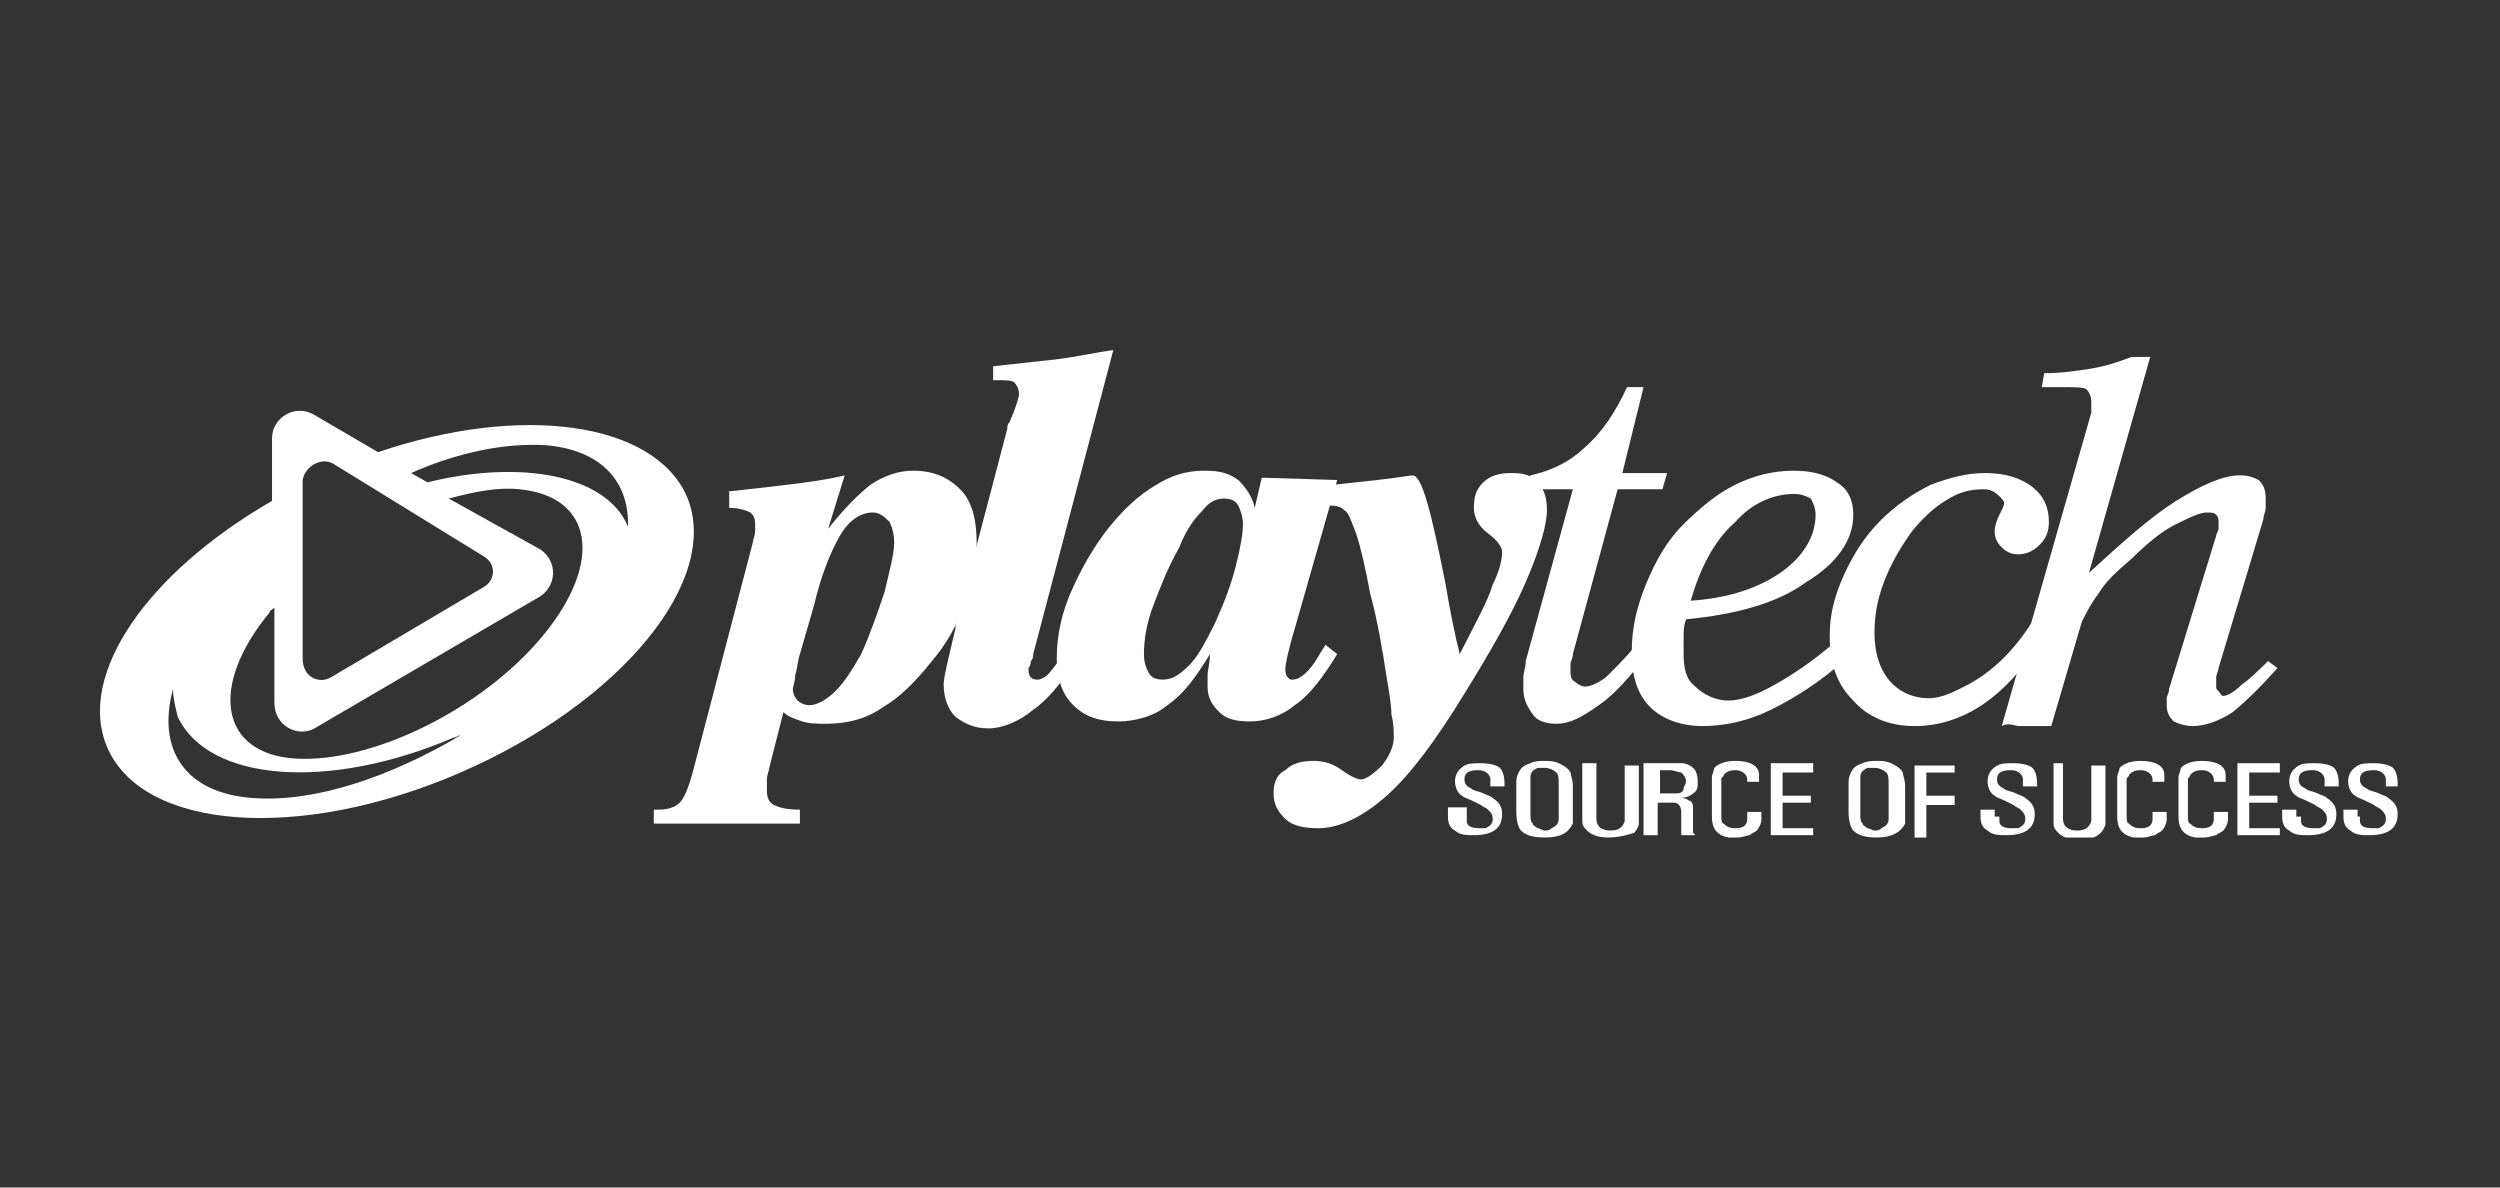 <svg width="200" height="95" viewBox="0 0 200 95" fill="none" xmlns="http://www.w3.org/2000/svg">
<rect x="0" y="0" width="200" height="95" fill="#333333" stroke="none"/>
<g clip-path="url(#clip0)">
<path d="M54.943 39.7C52.303 33.757 41.746 32.271 30.246 36.171L25.156 33.2C23.648 32.271 21.762 33.386 21.762 35.057V40.071C11.771 45.828 6.115 54 8.566 59.757C11.393 66.443 24.025 67.371 36.844 61.8C49.664 56.228 57.77 46.386 54.943 39.7ZM26.664 37.1L38.73 44.529C39.672 45.086 39.672 46.386 38.73 46.943L26.475 54.186C25.533 54.743 24.213 54.186 24.213 52.7V38.4C24.402 37.286 25.721 36.543 26.664 37.1ZM20.254 63.843C14.787 63.471 12.525 59.943 13.844 55.114C13.844 55.857 14.033 56.6 14.221 57.343C16.672 62.543 26.287 63.286 36.279 59.014C36.467 59.014 36.656 58.828 36.844 58.828C31.189 62.171 25.156 64.214 20.254 63.843ZM43.443 50.843C38.541 56.786 29.68 61.057 23.648 60.686C17.615 60.314 16.672 54.928 21.574 48.986C21.574 48.8 21.762 48.8 21.951 48.614V56.228C21.951 58.086 23.836 59.014 25.156 58.271L43.254 47.686C44.574 46.757 44.574 44.9 43.254 43.971L35.902 39.886C37.975 39.328 39.861 38.957 41.557 39.143C47.402 39.7 48.344 44.9 43.443 50.843ZM50.23 42.3V42.114C48.533 38.029 41.746 36.728 34.205 38.586L32.885 37.843C36.656 36.171 40.426 35.428 43.631 35.614C48.156 35.986 50.418 38.586 50.23 42.3Z" fill="white"/>
<path d="M58.148 39.329C59.845 39.143 61.541 38.957 63.05 38.772C64.558 38.586 66.066 38.4 67.574 38.029L66.254 42.3C67.574 40.629 68.705 39.514 69.648 38.772C70.779 38.029 71.91 37.657 73.041 37.657C74.738 37.657 75.869 38.214 76.812 39.143C77.754 40.072 78.132 41.557 78.132 43.414C78.132 44.9 77.754 46.572 77.189 48.243C76.623 49.914 75.681 51.586 74.55 52.886C73.23 54.557 71.91 55.857 70.591 56.6C69.271 57.529 67.763 57.9 66.066 57.9C65.5 57.9 64.746 57.9 64.181 57.714C63.615 57.529 63.05 57.343 62.673 56.971L61.541 61.429C61.541 61.614 61.353 61.986 61.353 62.357C61.353 62.543 61.353 62.914 61.353 63.286C61.353 63.843 61.541 64.214 61.919 64.4C62.295 64.586 62.861 64.772 63.992 64.772V65.886H52.304V64.772C52.304 64.772 52.304 64.772 52.492 64.772H52.681C53.435 64.772 54 64.586 54.377 64.214C54.755 63.843 55.132 62.914 55.509 61.429L60.222 43.414C60.222 43.229 60.41 42.857 60.41 42.486C60.41 42.3 60.41 41.929 60.41 41.929C60.41 41.371 60.222 41.186 60.033 41C59.656 40.814 59.091 40.629 58.337 40.629V39.329H58.148ZM65.123 48.429L63.992 52.329C63.804 52.886 63.804 53.443 63.615 54C63.615 54.557 63.427 54.929 63.427 55.114C63.427 55.486 63.615 55.857 63.804 56.043C63.992 56.229 64.369 56.414 64.746 56.414C65.312 56.414 66.066 56.043 66.82 55.3C67.574 54.557 68.14 53.629 68.894 52.329C69.648 50.657 70.213 48.986 70.779 47.314C71.156 45.643 71.533 44.343 71.533 43.414C71.533 42.672 71.345 42.114 71.156 41.743C70.779 41.371 70.402 41 69.837 41C68.894 41 67.951 41.557 67.197 42.857C66.443 44.157 65.689 46.014 65.123 48.429Z" fill="white"/>
<path d="M79.451 29.3C81.148 29.114 82.845 28.929 84.541 28.743C86.049 28.557 87.746 28.186 89.066 28L82.656 52.329C82.656 52.514 82.656 52.7 82.468 52.886C82.468 53.257 82.279 53.443 82.279 53.443C82.279 53.629 82.279 54 82.468 54.186C82.656 54.371 82.845 54.371 83.033 54.371C83.222 54.371 83.599 54.186 83.787 54C84.164 53.629 84.73 52.886 85.484 51.586L86.427 52.329C85.107 54.371 83.976 55.857 82.656 56.786C81.525 57.714 80.205 58.271 79.074 58.271C77.943 58.271 77.189 57.9 76.435 57.343C75.869 56.786 75.492 55.857 75.492 54.743C75.492 54.186 75.869 52.7 76.435 50.286V50.1L80.582 34.314C80.582 34.129 80.582 33.943 80.771 33.757C81.336 32.457 81.525 31.714 81.525 31.529C81.525 31.157 81.336 30.786 81.148 30.6C80.959 30.414 80.394 30.414 79.828 30.414H79.451V29.3Z" fill="white"/>
<path d="M106.975 38.4L103.582 50.286C103.016 52.143 102.828 53.257 102.828 53.443C102.828 53.629 102.828 54 103.016 54.186C103.205 54.371 103.205 54.371 103.393 54.371C103.959 54.371 104.713 53.814 105.467 52.514C105.656 52.143 105.844 51.957 106.033 51.586L106.975 52.329C105.844 54.186 104.713 55.672 103.582 56.414C102.451 57.343 101.131 57.714 100 57.714C98.869 57.714 98.115 57.529 97.549 56.971C96.984 56.414 96.607 55.857 96.607 54.929C96.607 54.743 96.607 54.371 96.607 54C96.607 53.629 96.795 53.072 96.795 52.329C95.664 54.186 94.721 55.486 93.402 56.414C92.27 57.343 90.762 57.714 89.443 57.714C87.934 57.714 86.803 57.343 85.861 56.414C84.918 55.486 84.541 54.186 84.541 52.7C84.541 50.843 84.918 48.986 85.861 46.943C86.803 44.9 87.934 43.043 89.254 41.557C90.385 40.257 91.516 39.329 92.836 38.586C94.156 37.843 95.287 37.657 96.418 37.657C97.549 37.657 98.303 37.843 99.057 38.4C99.623 38.957 100.189 39.7 100.377 40.629L100.943 38.214L106.975 38.4ZM99.434 41.929C99.434 41.371 99.246 40.814 99.057 40.443C98.869 40.072 98.492 39.886 97.926 39.886C97.361 39.886 96.795 40.072 96.23 40.814C95.664 41.371 94.91 42.3 94.344 43.786C93.402 45.457 92.836 46.943 92.27 48.429C91.705 49.914 91.516 51.214 91.516 52.329C91.516 53.072 91.705 53.443 91.894 53.814C92.082 54.186 92.459 54.371 93.025 54.371C93.779 54.371 94.344 54 95.098 53.257C95.853 52.514 96.418 51.4 97.172 49.914C97.926 48.243 98.492 46.757 98.869 45.272C99.246 43.786 99.434 42.672 99.434 41.929Z" fill="white"/>
<path d="M105.091 40.071V38.957C106.787 38.771 108.484 38.586 110.181 38.4C111.878 38.214 112.82 38.029 113.009 38.029C113.763 38.029 114.517 41 115.648 46.757C116.025 48.986 116.402 50.843 116.779 52.328C118.099 49.728 119.041 48.057 119.419 46.757C119.984 45.643 120.173 44.714 120.173 44.157C120.173 43.786 119.796 43.228 119.041 42.671C118.287 42.114 117.91 41.371 117.91 40.629C117.91 39.7 118.099 39.143 118.664 38.586C119.23 38.029 119.984 37.843 120.927 37.843C121.869 37.843 122.623 38.029 123.001 38.586C123.566 39.143 123.755 39.886 123.755 40.814C123.755 41.928 123.189 43.971 122.058 46.571C120.927 49.171 119.23 52.143 117.156 55.486C114.894 59.2 112.82 61.986 110.935 63.657C109.05 65.329 107.164 66.257 105.468 66.257C104.337 66.257 103.394 66.071 102.828 65.514C102.263 64.957 101.886 64.4 101.886 63.471C101.886 62.728 102.074 61.986 102.828 61.614C103.394 61.057 104.148 60.871 105.091 60.871C105.845 60.871 106.599 61.057 107.353 61.614C108.107 62.171 108.673 62.357 108.861 62.357C109.238 62.357 109.804 61.986 110.558 61.243C111.123 60.5 111.501 59.757 111.501 59.014C111.501 58.457 111.501 57.9 111.312 57.157C111.312 56.414 111.123 55.3 110.935 54.186C110.558 51.771 110.181 49.543 109.615 47.5C109.238 45.457 108.861 43.786 108.484 42.671C108.107 41.743 107.919 41 107.541 40.814C107.164 40.443 106.787 40.443 106.033 40.443C105.279 40.071 105.279 40.071 105.091 40.071Z" fill="white"/>
<path d="M131.672 52.514C130.353 54.185 129.033 55.671 127.902 56.414C126.582 57.343 125.64 57.9 124.508 57.9C123.754 57.9 123 57.714 122.623 57.157C122.246 56.6 121.869 56.043 121.869 55.114C121.869 54.743 121.869 54.557 121.869 54.185C121.869 53.814 122.058 53.443 122.058 52.886L125.828 39.143H122.058L122.435 38.028C124.131 37.657 125.64 36.914 126.771 35.8C128.09 34.685 129.222 33.014 130.164 30.971H131.484L129.787 37.843H133.369L132.992 39.143H129.41L125.828 52.328C125.828 52.7 125.64 52.886 125.64 53.071C125.64 53.257 125.64 53.443 125.64 53.628C125.64 54 125.64 54.371 126.017 54.557C126.205 54.743 126.582 54.928 126.771 54.928C127.148 54.928 127.713 54.743 128.468 54.185C129.033 53.628 129.976 52.7 130.918 51.586L131.672 52.514Z" fill="white"/>
<path d="M134.877 49.543C134.689 50.1 134.689 50.471 134.689 51.029C134.689 51.4 134.689 51.957 134.689 52.329C134.689 53.443 134.877 54.371 135.631 54.929C136.197 55.486 137.139 56.043 138.271 56.043C139.402 56.043 140.721 55.486 142.041 54.743C143.361 54 145.057 52.886 146.754 51.4L147.697 52.7C145.623 54.557 143.549 55.857 141.664 56.786C139.779 57.714 137.893 58.086 136.197 58.086C134.5 58.086 132.992 57.529 132.049 56.6C130.918 55.486 130.541 54 130.541 52.143C130.541 50.286 130.918 48.614 131.672 46.757C132.426 44.9 133.369 43.229 134.689 41.929C136.008 40.629 137.328 39.514 138.836 38.772C140.344 38.029 141.852 37.657 143.549 37.657C145.057 37.657 146.189 38.029 146.943 38.586C147.885 39.143 148.262 40.072 148.262 41.186C148.262 43.229 146.943 45.086 144.492 46.572C142.23 48.243 138.836 49.172 134.877 49.543ZM135.254 48.057C138.082 47.871 140.533 47.129 142.418 45.829C144.303 44.529 145.246 42.857 145.246 41.186C145.246 40.629 145.057 40.257 144.869 39.886C144.492 39.7 144.115 39.514 143.549 39.514C141.852 39.514 140.156 40.257 138.836 41.743C137.139 43.229 136.008 45.457 135.254 48.057Z" fill="white"/>
<path d="M162.59 49.728V52.328C161.27 54.186 159.762 55.671 158.254 56.6C156.746 57.529 155.049 58.086 153.164 58.086C151.09 58.086 149.393 57.343 148.262 56.043C146.943 54.743 146.377 53.071 146.377 50.843C146.377 49.171 146.754 47.686 147.508 46.014C148.262 44.343 149.205 42.857 150.524 41.557C151.656 40.443 152.975 39.514 154.484 38.771C155.992 38.214 157.311 37.843 158.82 37.843C160.328 37.843 161.647 38.214 162.59 38.957C163.533 39.7 163.91 40.629 163.91 41.743C163.91 42.486 163.721 43.043 163.156 43.6C162.59 44.157 162.025 44.343 161.459 44.343C160.893 44.343 160.516 44.157 160.139 43.786C159.762 43.414 159.574 43.043 159.574 42.486C159.574 42.114 159.762 41.557 159.951 41.186C160.139 40.814 160.328 40.443 160.328 40.257C160.328 40.071 160.139 39.886 159.951 39.7C159.385 39.143 159.008 39.143 158.631 39.143C157.688 39.143 156.746 39.328 155.615 40.071C154.672 40.629 153.729 41.557 152.975 42.486C152.033 43.786 151.279 45.086 150.713 46.571C150.147 48.057 149.959 49.357 149.959 50.657C149.959 52.143 150.336 53.443 151.09 54.371C151.844 55.3 152.975 55.857 154.295 55.857C155.426 55.857 156.369 55.3 157.5 54.743C158.82 54 160.705 52.7 162.59 49.728Z" fill="white"/>
<path d="M160.14 58.086L167.304 33.014C167.304 32.829 167.304 32.643 167.304 32.457C167.304 32.271 167.304 32.086 167.304 32.086C167.304 31.714 167.115 31.343 166.927 31.157C166.738 30.971 165.984 30.971 165.041 30.971H163.345L163.533 29.857C164.853 29.857 166.172 29.671 167.304 29.486C168.435 29.3 169.566 28.929 170.509 28.557H172.017L167.115 45.829C169.754 43.414 172.017 41.371 174.09 40.071C176.164 38.771 177.861 38.029 179.181 38.029C179.935 38.029 180.312 38.214 180.689 38.4C181.066 38.771 181.254 39.143 181.254 39.886C181.254 40.071 181.254 40.257 181.254 40.629C181.254 41 181.066 41.186 181.066 41.557L177.484 53.443C177.484 53.629 177.295 54 177.295 54.186C177.295 54.371 177.295 54.743 177.295 54.929C177.295 55.114 177.295 55.114 177.484 55.3C177.672 55.486 177.672 55.671 177.861 55.671C178.238 55.671 178.804 55.3 179.369 54.743C179.935 54.371 180.689 53.629 181.443 52.886L182.197 53.443C180.877 54.929 179.746 56.043 178.615 56.971C177.484 57.714 176.353 58.086 175.41 58.086C174.845 58.086 174.279 57.9 173.902 57.714C173.525 57.343 173.336 56.971 173.336 56.414C173.336 56.229 173.336 56.043 173.336 55.857C173.336 55.671 173.525 55.486 173.525 55.114L177.295 42.857C177.295 42.671 177.484 42.486 177.484 42.3C177.484 42.114 177.484 42.114 177.484 41.929C177.484 41.557 177.484 41.371 177.295 41.186C177.107 41 176.918 41 176.541 41C175.976 41 175.222 41.371 174.09 41.929C172.959 42.486 171.828 43.414 170.509 44.714C169.189 45.829 168.435 46.571 167.869 47.5C167.304 48.243 166.927 48.986 166.549 49.729L164.099 58.086C163.91 58.086 162.779 58.086 162.59 58.086C162.402 58.086 162.779 58.086 162.402 58.086C162.025 58.086 161.836 58.086 161.459 58.086C160.705 57.9 160.517 57.9 160.14 58.086Z" fill="white"/>
<path d="M117.344 65.329C117.344 65.514 117.344 65.7 117.344 65.7C117.344 66.071 117.721 66.257 118.287 66.257C118.475 66.257 118.664 66.257 118.852 66.257C119.229 66.071 119.418 65.886 119.418 65.514C119.418 65.143 119.229 64.957 119.041 64.771C118.852 64.586 118.664 64.586 118.475 64.4L117.721 64.029C117.344 63.843 117.156 63.843 116.967 63.657C116.59 63.471 116.402 62.914 116.402 62.543C116.402 61.986 116.59 61.614 117.156 61.243C117.533 61.057 117.91 61.057 118.475 61.057C119.229 61.057 119.795 61.243 119.983 61.429C120.172 61.614 120.361 61.986 120.361 62.729V62.914H119.229V62.729V62.357C119.229 61.986 118.852 61.614 118.287 61.614C117.533 61.614 117.156 61.8 117.156 62.357C117.156 62.729 117.344 62.914 117.721 63.1C117.91 63.286 118.287 63.286 118.664 63.471C119.041 63.657 119.229 63.657 119.418 63.843C119.983 64.214 120.172 64.586 120.172 65.143C120.172 66.257 119.418 66.814 117.91 66.814C117.344 66.814 116.779 66.814 116.402 66.443C116.024 66.257 115.836 65.886 115.836 65.329V64.586H117.344V65.329Z" fill="white"/>
<path d="M122.435 64.957C122.435 65.514 122.435 65.7 122.623 65.886C122.623 66.072 122.812 66.072 123 66.257C123.189 66.257 123.377 66.443 123.566 66.443C123.755 66.443 123.943 66.443 124.132 66.257C124.509 66.072 124.697 65.886 124.697 65.514C124.697 65.329 124.697 65.143 124.697 64.772V62.729C124.697 62.357 124.697 61.986 124.509 61.8C124.32 61.614 123.943 61.429 123.566 61.429C123.377 61.429 123.189 61.429 123 61.429C122.623 61.614 122.435 61.8 122.435 62.172C122.435 62.357 122.435 62.543 122.435 62.729V64.957ZM121.304 62.914C121.304 62.357 121.304 62.172 121.492 61.8C121.681 61.429 121.869 61.243 122.435 61.057C122.812 60.872 123.189 60.872 123.566 60.872C123.943 60.872 124.32 60.872 124.697 61.057C125.074 61.243 125.451 61.429 125.64 61.8C125.64 61.986 125.828 62.357 125.828 62.914V64.957C125.828 65.329 125.828 65.7 125.828 65.886C125.451 66.629 124.886 67 123.566 67C122.623 67 122.058 66.814 121.681 66.443C121.492 66.257 121.304 65.7 121.304 64.957V62.914Z" fill="white"/>
<path d="M126.582 61.057H127.713V65.514C127.713 66.071 128.09 66.443 128.844 66.443C129.41 66.443 129.787 66.257 129.975 65.7C129.975 65.514 129.975 65.329 129.975 65.143V61.243H131.107V65.143C131.107 65.514 131.107 65.7 131.107 65.886C131.107 66.071 130.918 66.443 130.73 66.629C130.164 66.814 129.41 67 128.656 67C127.902 67 127.336 66.814 126.959 66.443C126.771 66.257 126.582 66.071 126.582 65.7C126.582 65.514 126.582 65.329 126.582 64.957V61.057Z" fill="white"/>
<path d="M132.803 61.614V63.471H133.557C133.746 63.471 133.934 63.471 134.123 63.471C134.5 63.471 134.688 63.286 134.688 63.1C134.688 62.914 134.877 62.729 134.877 62.543C134.877 62.171 134.688 61.986 134.5 61.8C134.311 61.8 133.934 61.614 133.557 61.614H132.803ZM134.123 61.057C134.311 61.057 134.5 61.057 134.688 61.057C135.442 61.243 135.819 61.614 135.819 62.543C135.819 62.914 135.819 63.286 135.442 63.471C135.254 63.657 134.877 63.843 134.311 63.843C134.688 63.843 134.877 63.843 135.065 64.029C135.254 64.029 135.442 64.214 135.442 64.586C135.442 64.771 135.442 64.957 135.442 65.143V65.886C135.442 66.071 135.442 66.257 135.442 66.443C135.442 66.629 135.442 66.629 135.631 66.814H134.5V66.443C134.5 66.443 134.5 66.257 134.5 66.071V65.514V64.957C134.5 64.586 134.311 64.214 133.934 64.214C133.746 64.214 133.557 64.214 133.369 64.214H132.615V66.814H131.483V61.057H134.123Z" fill="white"/>
<path d="M139.779 62.543V62.357C139.779 61.986 139.402 61.614 138.836 61.614C138.271 61.614 138.082 61.8 137.894 61.986C137.894 62.172 137.705 62.172 137.705 62.357V65.143C137.705 65.514 137.705 65.886 137.894 65.886C138.082 66.072 138.271 66.257 138.836 66.257C139.402 66.257 139.779 66.072 139.779 65.514V65.143V64.957H140.91V65.514C140.91 65.886 140.722 66.257 140.533 66.443C140.345 66.629 140.156 66.629 139.968 66.814C139.779 66.814 139.402 67 139.025 67C138.836 67 138.459 67 138.271 67C137.328 66.814 136.951 66.257 136.951 65.329V62.914C136.951 62.729 136.951 62.357 136.951 62.172C136.951 61.986 137.14 61.614 137.14 61.429C137.517 61.057 138.082 60.872 138.836 60.872C139.968 60.872 140.722 61.243 140.722 61.986C140.722 62.172 140.722 62.357 140.722 62.357V62.543H139.779Z" fill="white"/>
<path d="M141.664 61.057H145.057V61.8H142.607V63.657H144.869V64.214H142.607V66.257H145.057V66.814H141.664V61.057Z" fill="white"/>
<path d="M148.827 64.957C148.827 65.514 148.827 65.7 149.016 65.886C149.016 66.072 149.204 66.072 149.393 66.257C149.582 66.257 149.77 66.443 149.959 66.443C150.147 66.443 150.336 66.443 150.524 66.257C150.901 66.072 151.09 65.886 151.09 65.514C151.09 65.329 151.09 65.143 151.09 64.772V62.729C151.09 62.357 151.09 61.986 150.901 61.8C150.713 61.614 150.336 61.429 149.959 61.429C149.77 61.429 149.582 61.429 149.393 61.429C149.016 61.614 148.827 61.8 148.827 62.172C148.827 62.357 148.827 62.543 148.827 62.729V64.957ZM147.885 62.914C147.885 62.357 147.885 62.172 148.073 61.8C148.262 61.429 148.45 61.243 149.016 61.057C149.393 60.872 149.77 60.872 150.147 60.872C150.524 60.872 150.901 60.872 151.278 61.057C151.655 61.243 152.032 61.429 152.221 61.8C152.221 61.986 152.409 62.357 152.409 62.914V64.957C152.409 65.329 152.409 65.7 152.409 65.886C152.032 66.629 151.278 67 150.147 67C149.204 67 148.639 66.814 148.262 66.443C148.073 66.257 147.885 65.7 147.885 64.957V62.914Z" fill="white"/>
<path d="M156.369 61.057V61.8H154.107V63.657H156.369V64.4H154.107V67H153.164V61.243H156.369V61.057Z" fill="white"/>
<path d="M159.951 65.329C159.951 65.514 159.951 65.7 159.951 65.7C159.951 66.071 160.328 66.257 160.893 66.257C161.082 66.257 161.27 66.257 161.459 66.257C161.836 66.071 162.024 65.886 162.024 65.514C162.024 65.143 161.836 64.957 161.647 64.771C161.459 64.586 161.27 64.586 161.082 64.4L160.328 64.029C159.951 63.843 159.762 63.843 159.574 63.657C159.196 63.471 159.008 62.914 159.008 62.543C159.008 61.986 159.196 61.614 159.762 61.243C160.139 61.057 160.516 61.057 161.082 61.057C161.836 61.057 162.401 61.243 162.59 61.429C162.778 61.614 162.967 61.986 162.967 62.729V62.914H161.836V62.729V62.357C161.836 61.986 161.459 61.614 160.893 61.614C160.139 61.614 159.762 61.8 159.762 62.357C159.762 62.729 159.951 62.914 160.328 63.1C160.516 63.286 160.893 63.286 161.27 63.471C161.647 63.657 161.836 63.657 162.024 63.843C162.59 64.214 162.778 64.586 162.778 65.143C162.778 66.257 162.024 66.814 160.516 66.814C159.951 66.814 159.385 66.814 159.008 66.443C158.631 66.257 158.442 65.886 158.442 65.329V64.957V64.771H159.574V65.329H159.951Z" fill="white"/>
<path d="M163.91 61.057H165.041V65.514C165.041 66.071 165.418 66.443 166.172 66.443C166.738 66.443 167.115 66.257 167.304 65.7C167.304 65.514 167.304 65.329 167.304 65.143V61.243H168.435V65.143C168.435 65.514 168.435 65.7 168.435 65.886C168.435 66.071 168.246 66.443 168.058 66.629C167.681 67 167.115 67.186 166.361 67.186C165.607 67.186 165.041 67 164.664 66.629C164.476 66.443 164.287 66.257 164.287 65.886C164.287 65.7 164.287 65.514 164.287 65.143V61.057H163.91Z" fill="white"/>
<path d="M172.205 62.543V62.357C172.205 61.986 171.828 61.614 171.262 61.614C170.697 61.614 170.508 61.8 170.32 61.986C170.32 62.172 170.131 62.172 170.131 62.357V65.143C170.131 65.514 170.131 65.886 170.32 65.886C170.508 66.072 170.697 66.257 171.262 66.257C171.828 66.257 172.205 66.072 172.205 65.514V65.143V64.957H173.336V65.514C173.336 65.886 173.147 66.257 172.959 66.443C172.77 66.629 172.582 66.629 172.393 66.814C172.205 66.814 171.828 67 171.451 67C171.262 67 170.885 67 170.697 67C169.754 66.814 169.377 66.257 169.377 65.329V62.914C169.377 62.729 169.377 62.357 169.377 62.172C169.377 61.986 169.565 61.614 169.565 61.429C169.943 61.057 170.508 60.872 171.262 60.872C172.393 60.872 173.147 61.243 173.147 61.986C173.147 62.172 173.147 62.357 173.147 62.357V62.543H172.205Z" fill="white"/>
<path d="M177.106 62.543V62.357C177.106 61.986 176.729 61.614 176.164 61.614C175.598 61.614 175.409 61.8 175.221 61.986C175.221 62.172 175.032 62.172 175.032 62.357V65.143C175.032 65.514 175.032 65.886 175.221 65.886C175.409 66.072 175.598 66.257 176.164 66.257C176.729 66.257 177.106 66.072 177.106 65.514V65.143V64.957H178.237V65.514C178.237 65.886 178.049 66.257 177.86 66.443C177.672 66.629 177.483 66.629 177.295 66.814C177.106 66.814 176.729 67 176.352 67C176.164 67 175.787 67 175.598 67C174.655 66.814 174.278 66.257 174.278 65.329V62.914C174.278 62.729 174.278 62.357 174.278 62.172C174.278 61.986 174.467 61.614 174.467 61.429C174.844 61.057 175.409 60.872 176.164 60.872C177.295 60.872 178.049 61.243 178.049 61.986C178.049 62.172 178.049 62.357 178.049 62.357V62.543H177.106Z" fill="white"/>
<path d="M178.992 61.057H182.386V61.8H179.935V63.657H182.197V64.214H179.935V66.257H182.386V66.814H178.992V61.057Z" fill="white"/>
<path d="M184.082 65.329C184.082 65.514 184.082 65.7 184.082 65.7C184.082 66.071 184.459 66.257 185.025 66.257C185.214 66.257 185.402 66.257 185.591 66.257C185.968 66.071 186.156 65.886 186.156 65.514C186.156 65.143 185.968 64.957 185.779 64.771C185.591 64.586 185.402 64.586 185.214 64.4L184.459 64.029C184.082 63.843 183.894 63.843 183.705 63.657C183.328 63.471 183.14 62.914 183.14 62.543C183.14 61.986 183.328 61.614 183.894 61.243C184.271 61.057 184.648 61.057 185.214 61.057C185.968 61.057 186.533 61.243 186.722 61.429C186.91 61.614 187.099 61.986 187.099 62.729V62.914H185.968V62.729V62.357C185.968 61.986 185.591 61.614 185.025 61.614C184.271 61.614 183.894 61.8 183.894 62.357C183.894 62.729 184.082 62.914 184.459 63.1C184.648 63.286 185.025 63.286 185.402 63.471C185.779 63.657 185.968 63.657 186.156 63.843C186.722 64.214 186.91 64.586 186.91 65.143C186.91 66.257 186.156 66.814 184.648 66.814C184.082 66.814 183.517 66.814 183.14 66.443C182.763 66.257 182.574 65.886 182.574 65.329V64.957V64.771H183.705V65.329H184.082Z" fill="white"/>
<path d="M188.795 65.329C188.795 65.514 188.795 65.7 188.795 65.7C188.795 66.071 189.172 66.257 189.738 66.257C189.926 66.257 190.115 66.257 190.303 66.257C190.681 66.071 190.869 65.886 190.869 65.514C190.869 65.143 190.681 64.957 190.492 64.771C190.303 64.586 190.115 64.586 189.926 64.4L189.172 64.029C188.795 63.843 188.607 63.843 188.418 63.657C188.041 63.471 187.853 62.914 187.853 62.543C187.853 61.986 188.041 61.614 188.607 61.243C188.984 61.057 189.361 61.057 189.926 61.057C190.681 61.057 191.246 61.243 191.435 61.429C191.623 61.614 191.812 61.986 191.812 62.729V62.914H190.869V62.729V62.357C190.869 61.986 190.492 61.614 189.926 61.614C189.172 61.614 188.795 61.8 188.795 62.357C188.795 62.729 188.984 62.914 189.361 63.1C189.549 63.286 189.926 63.286 190.303 63.471C190.681 63.657 190.869 63.657 191.058 63.843C191.623 64.214 191.812 64.586 191.812 65.143C191.812 66.257 191.058 66.814 189.549 66.814C188.984 66.814 188.418 66.814 188.041 66.443C187.664 66.257 187.476 65.886 187.476 65.329V64.957V64.771H188.607V65.329H188.795Z" fill="white"/>
</g>
<defs>
<clipPath id="clip0">
<rect width="184" height="39" fill="white" transform="translate(8 28)"/>
</clipPath>
</defs>
</svg>
